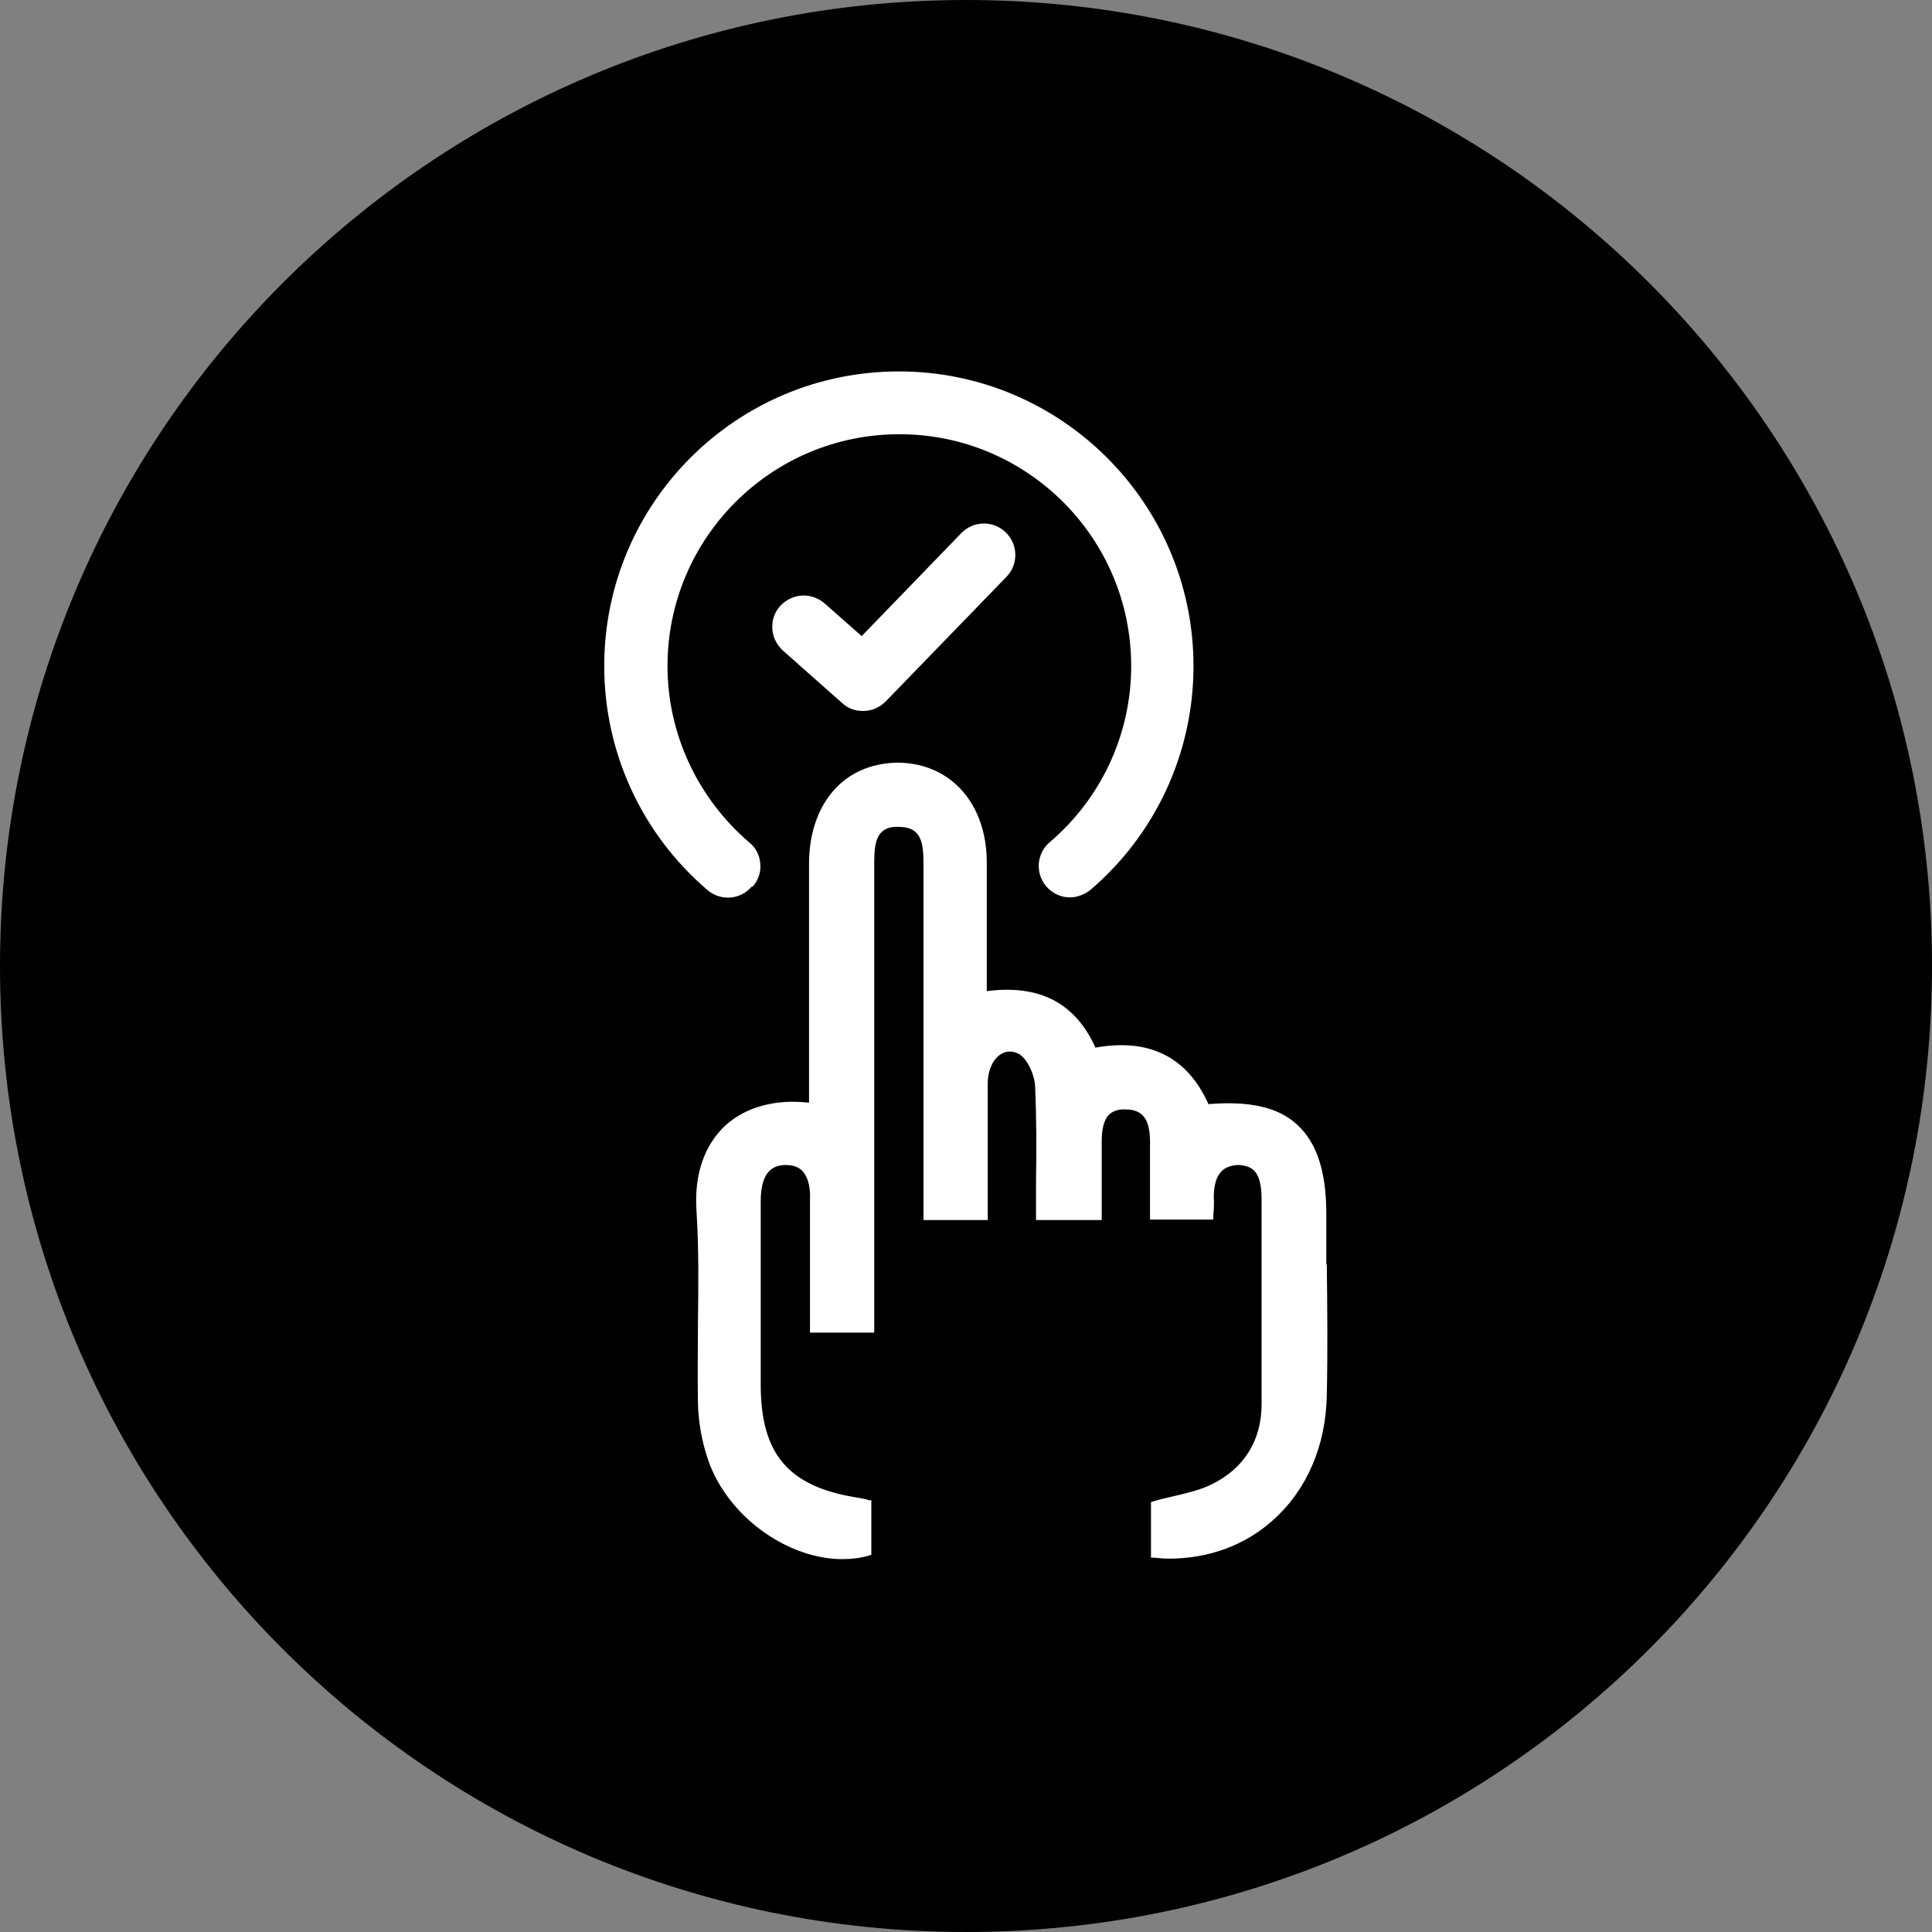<?xml version="1.0" encoding="UTF-8"?><svg id="Layer_1" xmlns="http://www.w3.org/2000/svg" viewBox="0 0 40 40"><rect x="0" y="0" width="40" height="40" fill="#808080" stroke="none"/><defs><style>.cls-1{fill:#fff;}</style></defs><path d="M20,40c11.05,0,20-8.95,20-20S31.05,0,20,0,0,8.95,0,20s8.95,20,20,20Z"/><g><path class="cls-1" d="M19.91,11.03l-2.07,2.14-.77-.68c-.13-.11-.3-.17-.47-.16-.17,.01-.33,.09-.45,.22-.12,.13-.17,.3-.16,.47s.09,.33,.22,.45l1.23,1.09c.12,.11,.27,.16,.43,.16,.18,0,.34-.07,.47-.2l2.5-2.58c.25-.26,.24-.67-.02-.92-.26-.25-.67-.24-.92,.02Z"/><path class="cls-1" d="M15.59,18.35c.11-.13,.17-.3,.15-.47-.01-.17-.09-.33-.23-.44-1.07-.92-1.69-2.25-1.69-3.65,0-2.65,2.15-4.8,4.8-4.8s4.8,2.15,4.8,4.8c0,1.41-.62,2.74-1.69,3.65-.27,.23-.3,.64-.07,.91,.12,.14,.3,.23,.49,.23,.15,0,.3-.06,.42-.15,1.36-1.16,2.14-2.85,2.14-4.64,0-3.36-2.73-6.1-6.1-6.1s-6.1,2.73-6.1,6.1c0,1.79,.78,3.48,2.14,4.64,.27,.23,.68,.2,.91-.07Z"/><path class="cls-1" d="M27.46,26.2c0-.36,0-.71,0-1.07,0-.88-.2-1.48-.61-1.85-.39-.36-.99-.49-1.83-.42-.44-.98-1.23-1.37-2.34-1.17-.42-.93-1.16-1.31-2.25-1.17,0-.27,0-.53,0-.78,0-.65,0-1.26,0-1.88,0-1.22-.74-2.05-1.82-2.07-.49,0-.93,.16-1.26,.48-.39,.38-.6,.95-.6,1.61,0,1.03,0,2.08,0,3.09,0,.45,0,.89,0,1.34v.52c-.7-.08-1.31,.09-1.73,.47-.44,.41-.65,1.02-.6,1.77,.05,.78,.04,1.57,.03,2.34,0,.54-.01,1.09,0,1.64,.01,.46,.11,.93,.26,1.31,.46,1.12,1.65,1.92,2.73,1.92,.18,0,.36-.02,.54-.07l.06-.02v-1.13h-.06s-.07-.03-.1-.03c-.06-.01-.12-.02-.17-.03-1.39-.23-1.96-.9-1.96-2.33,0-.42,0-.83,0-1.25,0-.84,0-1.7,0-2.55,0-.65,.28-.74,.5-.75,.15,0,.27,.03,.36,.12,.14,.15,.17,.4,.16,.59,0,.12,0,.23,0,.34,0,.05,0,.11,0,.16v2.26h1.33v-3.01c0-2.19,0-4.46,0-6.69,0-.27,.01-.52,.15-.66,.08-.08,.2-.12,.36-.11,.47,0,.51,.33,.51,.78,0,1.35,0,2.7,0,4.05,0,.74,0,1.47,0,2.22v1.09h1.33v-.08c0-.28,0-.56,0-.84,0-.66,0-1.28,0-1.91,0-.28,.12-.53,.3-.62,.11-.06,.24-.05,.36,.02,.17,.11,.31,.43,.32,.65,.03,.65,.03,1.31,.02,1.95,0,.24,0,.5,0,.75v.08h1.36v-.08c0-.17,0-.33,0-.49,0-.37,0-.71,0-1.06,0-.21,.03-.44,.16-.56,.08-.07,.19-.11,.34-.1,.35,0,.5,.21,.5,.67,0,.35,0,.7,0,1.05v.56h1.31v-.07c0-.05,.01-.1,.01-.14,0-.08,.01-.16,0-.23,0-.18,.02-.42,.16-.56,.08-.08,.19-.12,.33-.13,.15,0,.26,.04,.34,.11,.11,.11,.16,.3,.16,.61,0,.88,0,1.78,0,2.65,0,.52,0,1.06,0,1.58,0,.75-.36,1.33-1.03,1.66-.24,.12-.51,.18-.8,.25-.13,.03-.27,.06-.4,.1l-.06,.02v1.15h.07c.1,.01,.2,.02,.3,.02,.83,0,1.59-.28,2.17-.81,.69-.62,1.08-1.53,1.1-2.57,.02-.91,.01-1.83,0-2.73Z"/></g></svg>